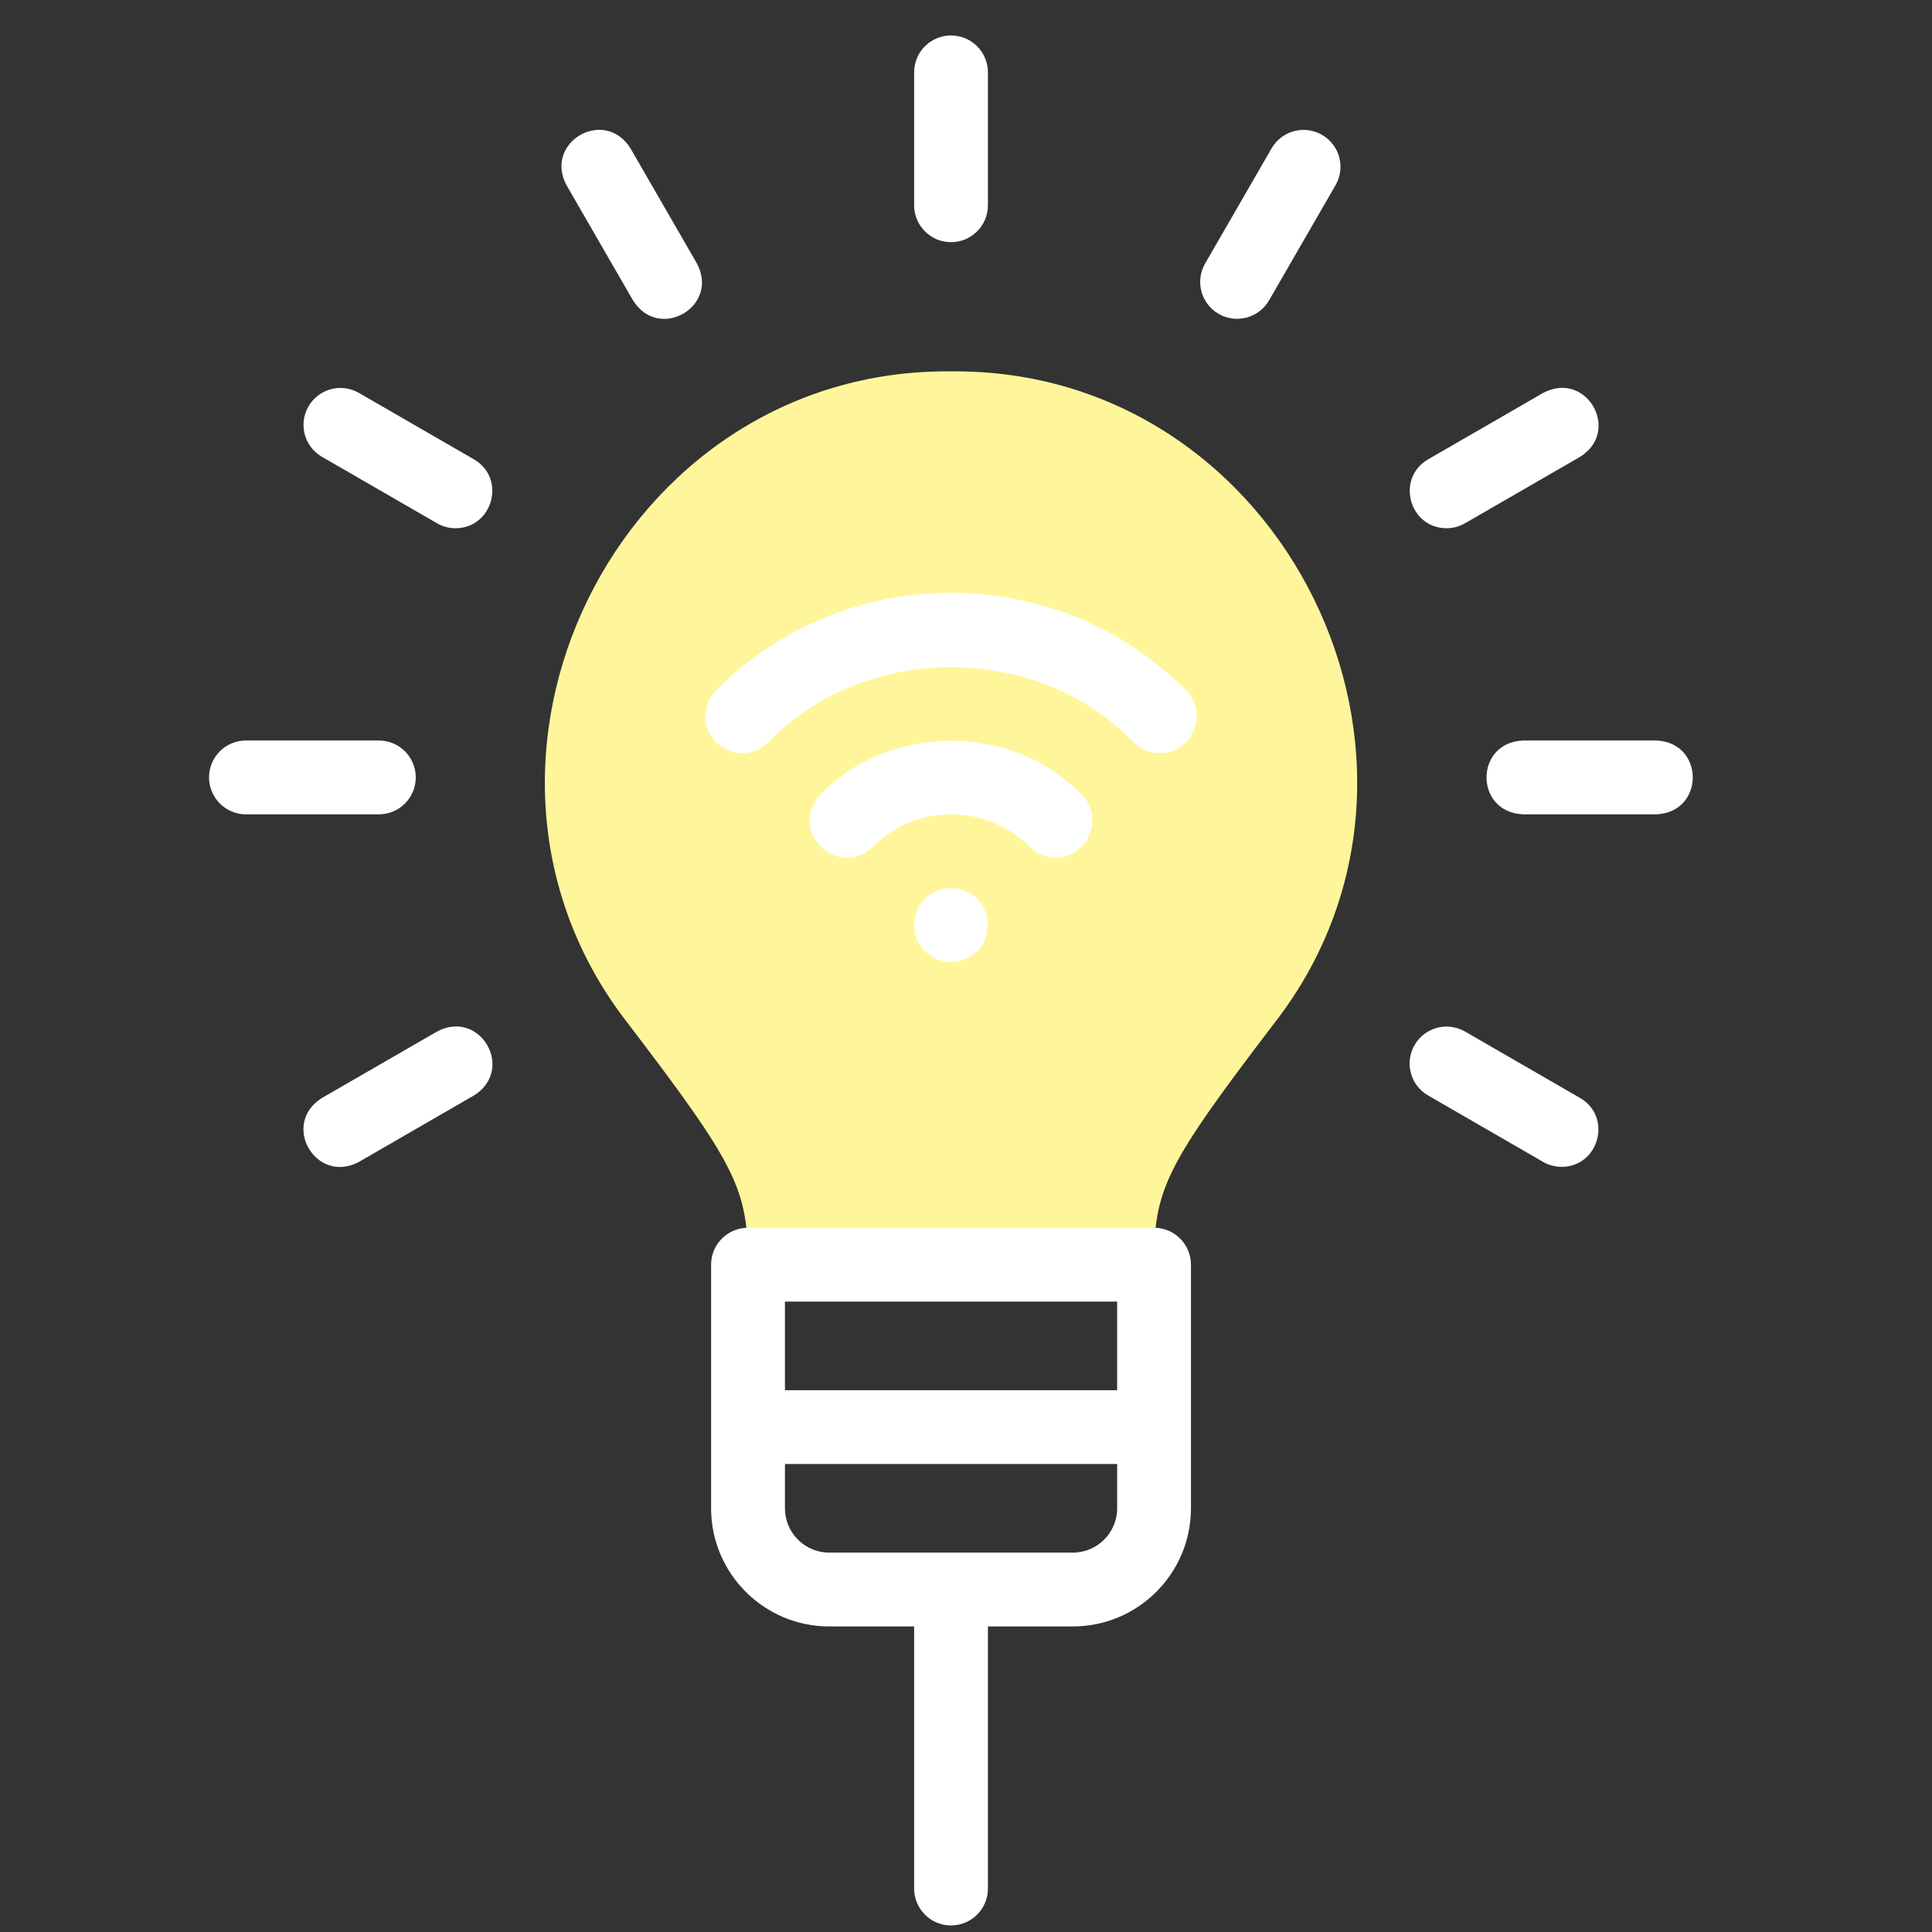 <?xml version="1.0" encoding="UTF-8"?> <svg xmlns="http://www.w3.org/2000/svg" width="46" height="46" viewBox="0 0 46 46" fill="none"><rect x="0" y="0" width="46" height="46" fill="#333333" stroke="none"/> <g clip-path="url(#clip0_1_112)"> <path fill-rule="evenodd" clip-rule="evenodd" d="M27.477 30.111C27.477 28.31 27.736 27.777 30.337 24.366C35.169 18.17 30.581 8.764 22.643 8.842C14.706 8.765 10.117 18.17 14.95 24.366C17.551 27.777 17.809 28.31 17.809 30.111H27.477Z" fill="#FFF69B"></path> <path d="M27.477 29.232H17.81C17.324 29.232 16.931 29.626 16.931 30.111V35.912C16.931 37.463 18.192 38.725 19.743 38.725H21.765V44.965C21.765 45.45 22.158 45.844 22.643 45.844C23.129 45.844 23.522 45.45 23.522 44.965V38.725H25.544C27.095 38.725 28.356 37.463 28.356 35.912V30.111C28.356 29.626 27.963 29.232 27.477 29.232ZM26.599 30.99V33.1H18.689V30.99H26.599ZM25.544 36.967H19.743C19.162 36.967 18.689 36.494 18.689 35.912V34.857H26.599V35.912C26.599 36.494 26.125 36.967 25.544 36.967Z" fill="white"></path> <path d="M22.643 14.115C20.531 14.115 18.544 14.938 17.05 16.432C16.707 16.775 16.707 17.332 17.05 17.675C17.393 18.018 17.95 18.018 18.293 17.675C20.583 15.288 24.704 15.289 26.994 17.675C27.165 17.847 27.39 17.933 27.615 17.933C28.378 17.946 28.794 16.973 28.237 16.432C26.743 14.938 24.756 14.115 22.643 14.115Z" fill="white"></path> <path d="M25.129 20.418C25.893 20.432 26.307 19.459 25.751 18.918C24.115 17.213 21.172 17.213 19.536 18.918C18.742 19.769 19.927 20.955 20.779 20.161C21.277 19.663 21.939 19.389 22.643 19.389C23.348 19.389 24.01 19.663 24.508 20.161C24.68 20.333 24.904 20.418 25.129 20.418Z" fill="white"></path> <path d="M21.764 22.025C21.764 22.511 22.158 22.905 22.644 22.904C23.808 22.861 23.808 21.189 22.643 21.146C22.158 21.146 21.764 21.54 21.764 22.025Z" fill="white"></path> <path d="M22.643 5.766C23.129 5.766 23.522 5.372 23.522 4.887V1.723C23.522 1.237 23.129 0.844 22.643 0.844C22.158 0.844 21.765 1.237 21.765 1.723V4.887C21.765 5.372 22.158 5.766 22.643 5.766Z" fill="white"></path> <path d="M31.477 3.211C31.056 2.968 30.519 3.112 30.276 3.532L28.694 6.273C28.451 6.693 28.595 7.23 29.015 7.473C29.428 7.714 29.972 7.576 30.216 7.151L31.798 4.411C32.041 3.991 31.897 3.453 31.477 3.211Z" fill="white"></path> <path d="M34.442 12.577C34.591 12.577 34.742 12.539 34.881 12.459L37.621 10.877C38.608 10.262 37.77 8.808 36.742 9.355L34.002 10.937C33.225 11.392 33.555 12.577 34.442 12.577Z" fill="white"></path> <path d="M39.431 17.631H36.267C35.103 17.674 35.102 19.346 36.267 19.389H39.431C40.594 19.346 40.596 17.674 39.431 17.631Z" fill="white"></path> <path d="M37.621 26.142L34.881 24.56C34.46 24.317 33.923 24.462 33.68 24.882C33.437 25.302 33.581 25.84 34.002 26.082L36.742 27.665C36.88 27.744 37.032 27.782 37.181 27.782C38.067 27.782 38.399 26.597 37.621 26.142Z" fill="white"></path> <path d="M15.011 3.532C14.395 2.545 12.941 3.383 13.489 4.411L15.071 7.151C15.69 8.141 17.14 7.297 16.593 6.273C16.593 6.273 15.011 3.532 15.011 3.532Z" fill="white"></path> <path d="M11.285 10.937L8.545 9.355C8.125 9.112 7.587 9.256 7.344 9.677C7.101 10.097 7.246 10.635 7.666 10.877L10.406 12.459C10.544 12.539 10.696 12.577 10.845 12.577C11.731 12.577 12.063 11.392 11.285 10.937Z" fill="white"></path> <path d="M9.899 18.51C9.899 18.024 9.506 17.631 9.02 17.631H5.856C5.371 17.631 4.977 18.024 4.977 18.51C4.977 18.995 5.371 19.389 5.856 19.389H9.02C9.506 19.389 9.899 18.995 9.899 18.51Z" fill="white"></path> <path d="M10.406 24.56L7.666 26.142C6.676 26.761 7.521 28.212 8.545 27.665L11.285 26.082C12.272 25.467 11.434 24.013 10.406 24.56Z" fill="white"></path> </g> <defs> <clipPath id="clip0_1_112"> <rect width="45" height="45" fill="white" transform="translate(0.141 0.844)"></rect> </clipPath> </defs> </svg> 